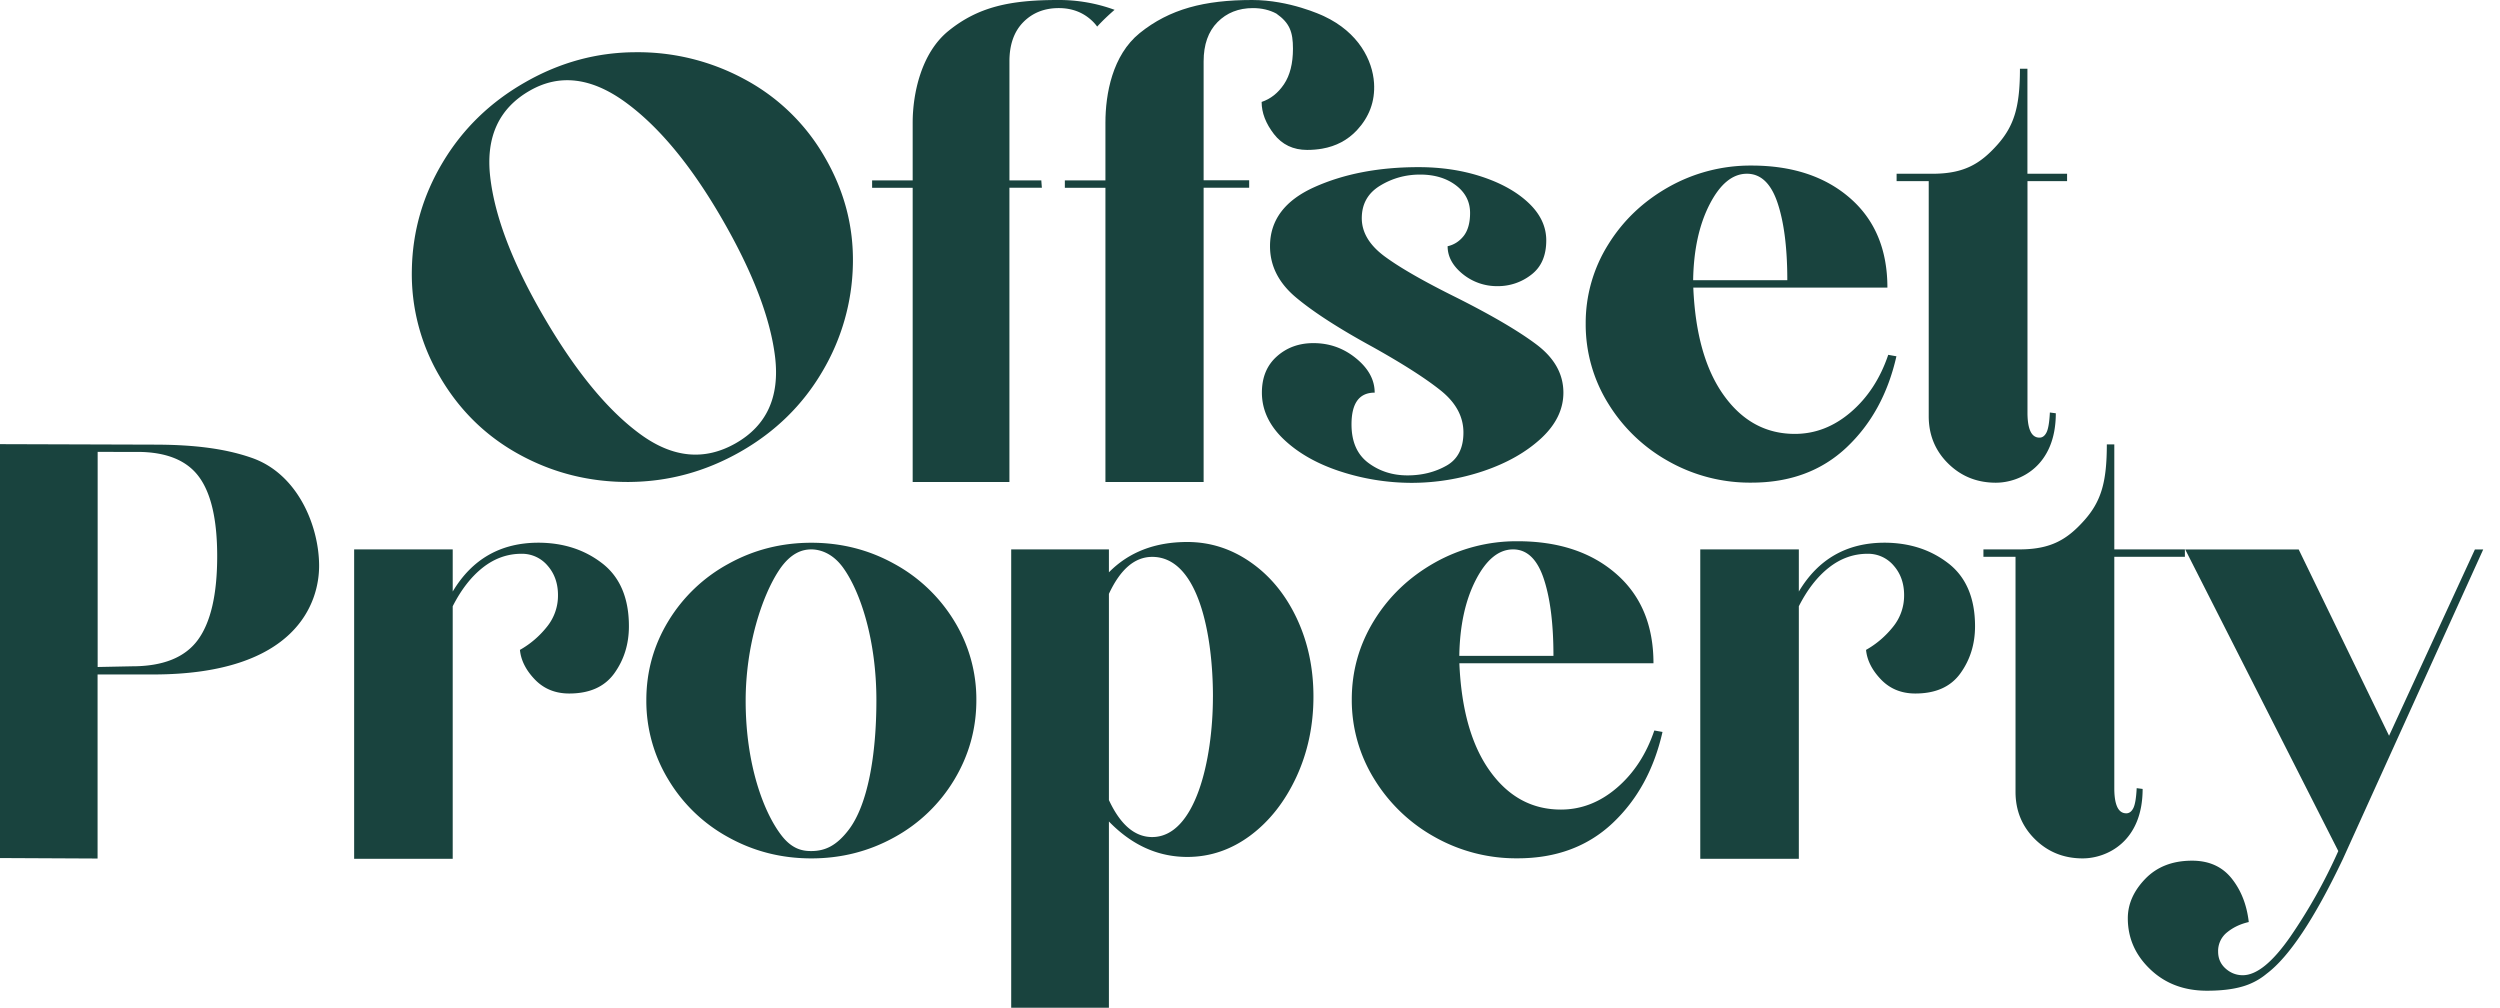 <svg width="129" height="52" viewBox="0 0 129 52" fill="none" xmlns="http://www.w3.org/2000/svg"><path d="M0 22.918l7.93.025c1.851 0 3.566.157 5.071.686 2.386.836 3.465 3.541 3.465 5.57 0 1.859-1.144 5.604-8.576 5.604H5.035V44.3L0 44.275V22.918zm6.815 11.463c1.591 0 2.721-.45 3.389-1.354.667-.904 1.003-2.344 1.003-4.331 0-1.88-.314-3.248-.945-4.098-.628-.85-1.69-1.28-3.18-1.28H5.039v11.099l1.776-.036zm24.269-5.306c.91.71 1.368 1.794 1.368 3.24 0 .915-.249 1.723-.75 2.423-.502.7-1.278 1.047-2.332 1.047-.719 0-1.31-.243-1.773-.725-.462-.483-.718-.993-.768-1.526.537-.304 1-.7 1.386-1.183a2.552 2.552 0 00.577-1.64c0-.61-.18-1.118-.538-1.525a1.726 1.726 0 00-1.35-.611c-.718 0-1.382.236-1.985.707-.602.472-1.122 1.14-1.559 2.001v13.031h-5.086V28.35h5.086v2.173c1.003-1.68 2.48-2.52 4.429-2.52 1.285.005 2.382.362 3.295 1.073zm69.46 0c.91.71 1.368 1.794 1.368 3.24 0 .915-.249 1.723-.751 2.423-.501.7-1.277 1.047-2.331 1.047-.719 0-1.31-.243-1.772-.725-.463-.483-.719-.993-.77-1.526.538-.304 1-.7 1.387-1.183a2.552 2.552 0 00.577-1.64c0-.61-.18-1.118-.538-1.525a1.726 1.726 0 00-1.35-.611c-.718 0-1.382.236-1.985.707-.603.472-1.122 1.14-1.559 2.001v13.031h-5.086V28.35h5.086v2.173c1.003-1.68 2.48-2.52 4.429-2.52 1.285.005 2.382.362 3.295 1.073zM37.588 43.206a8.15 8.15 0 01-3.1-2.976 7.806 7.806 0 01-1.137-4.102c0-1.476.379-2.833 1.137-4.08a8.2 8.2 0 013.1-2.955c1.31-.726 2.736-1.087 4.277-1.087s2.967.361 4.277 1.087a8.229 8.229 0 013.1 2.955 7.713 7.713 0 011.138 4.08c0 1.476-.38 2.84-1.137 4.102a8.177 8.177 0 01-3.1 2.977c-1.31.725-2.737 1.086-4.278 1.086-1.541 0-2.967-.361-4.277-1.087zm7.634-7.074c0-3.059-.801-5.567-1.715-6.836-.584-.81-1.274-.947-1.642-.947-.415 0-1.043.136-1.667 1.076-.877 1.325-1.722 3.884-1.722 6.739 0 3.305.942 5.803 1.884 6.989.567.711 1.126.761 1.502.761.714 0 1.299-.275 1.923-1.086.99-1.287 1.437-3.856 1.437-6.696zm6.956-7.782h5.042v1.182c1.029-1.043 2.375-1.565 4.046-1.565 1.18 0 2.274.35 3.274 1.05 1.003.7 1.79 1.659 2.368 2.88.577 1.223.866 2.57.866 4.045 0 1.501-.296 2.887-.884 4.156-.592 1.272-1.383 2.276-2.368 3.012-.99.736-2.076 1.108-3.256 1.108-1.516 0-2.866-.611-4.046-1.83V52h-5.042V28.35zm10.41 7.592c0-3.205-.752-7.207-3.134-7.207-.898 0-1.642.636-2.234 1.908v10.641c.592 1.272 1.336 1.908 2.234 1.908 2.22-.003 3.133-3.948 3.133-7.25zm11.442 7.247a8.47 8.47 0 01-3.123-2.995 7.725 7.725 0 01-1.155-4.102c0-1.475.386-2.833 1.155-4.08.769-1.247 1.812-2.237 3.122-2.977a8.59 8.59 0 014.277-1.107c2.105 0 3.801.56 5.086 1.68 1.285 1.117 1.927 2.658 1.927 4.616H75.303c.101 2.39.628 4.245 1.581 5.567.95 1.322 2.17 1.983 3.66 1.983 1.054 0 2.018-.376 2.891-1.126.874-.75 1.516-1.736 1.928-2.955l.422.075c-.437 1.933-1.296 3.502-2.58 4.71-1.286 1.207-2.917 1.811-4.895 1.811a8.55 8.55 0 01-4.28-1.1zm6.128-9.348c0-1.65-.166-2.98-.502-3.984-.336-1.004-.863-1.508-1.58-1.508-.744 0-1.387.53-1.928 1.583-.542 1.054-.823 2.359-.848 3.91h4.858zm28.94-5.109V40.67c0 .864.206 1.297.617 1.297.155 0 .274-.09.365-.268.09-.179.148-.522.173-1.03l.307.04c0 2.737-1.863 3.584-3.094 3.584-.974 0-1.797-.332-2.465-.993-.667-.661-1-1.476-1-2.44V28.731h-1.656v-.383h1.967c1.516-.024 2.346-.5 3.23-1.49.885-.99 1.17-1.993 1.17-3.926h.386v5.416h3.642v.383h-3.642zm-4.48-19.385v11.938c0 .865.206 1.297.618 1.297.155 0 .274-.09.364-.268.09-.178.148-.521.173-1.029l.307.04c0 2.736-1.862 3.583-3.093 3.583-.975 0-1.797-.332-2.465-.993-.668-.661-1-1.476-1-2.44V9.347h-1.657v-.382h1.964c1.516-.025 2.346-.5 3.23-1.49.884-.99 1.17-1.994 1.17-3.927h.386v5.417h2.046v.382h-2.043z" fill="#19433E"/><path d="M110.95 50.013c-.772-.736-1.155-1.615-1.155-2.63 0-.736.303-1.418.906-2.04.603-.621 1.408-.932 2.407-.932.874 0 1.552.303 2.043.914.488.611.784 1.362.885 2.252-.437.1-.809.278-1.119.532a1.23 1.23 0 00-.462.993c0 .358.13.647.386.876.256.228.552.343.884.343.718 0 1.541-.668 2.465-2.001a27.633 27.633 0 002.466-4.406l-7.898-15.561h5.855l4.663 9.612 4.429-9.612h.429l-7.244 15.98c-1.465 3.076-2.775 5.044-3.93 5.91a3.404 3.404 0 01-1.271.667c-.487.14-1.094.211-1.812.211-1.18 0-2.155-.368-2.927-1.108zM32.47 24.87c-2.025.01-3.905-.455-5.642-1.402-1.736-.943-3.114-2.286-4.129-4.026a10.397 10.397 0 01-1.447-5.535c.036-1.973.567-3.82 1.599-5.539 1.029-1.718 2.443-3.094 4.248-4.123 1.798-1.03 3.703-1.547 5.717-1.55a11.53 11.53 0 015.627 1.407 10.436 10.436 0 014.108 3.995c1.014 1.74 1.502 3.59 1.458 5.552a11.25 11.25 0 01-1.58 5.528c-1.011 1.722-2.419 3.102-4.22 4.13-1.801 1.026-3.714 1.548-5.74 1.562zm7.526-6.44c-.246-2.047-1.184-4.47-2.816-7.268-1.591-2.726-3.252-4.705-4.977-5.938-1.726-1.23-3.346-1.415-4.858-.55-1.603.914-2.285 2.4-2.05 4.452.234 2.054 1.158 4.466 2.779 7.243 1.631 2.797 3.288 4.81 4.966 6.035 1.679 1.229 3.32 1.383 4.924.468 1.602-.915 2.273-2.394 2.032-4.442zm13.737-9.122h-1.646V3.166c0-.865.238-1.537.715-2.023.476-.482 1.086-.725 1.83-.725.718 0 1.317.243 1.79.725.069.072.134.147.191.23.282-.308.585-.594.9-.866A8.36 8.36 0 0054.592 0c-2.466 0-4.108.347-5.65 1.594-1.41 1.143-1.848 3.24-1.848 4.738v2.976h-2.093v.382h2.093v15.18h4.992V9.686h1.675a13.4 13.4 0 01-.029-.379zm15.409 15.011c-1.194-.393-2.165-.947-2.909-1.658-.743-.711-1.119-1.512-1.119-2.401 0-.79.257-1.412.773-1.87.512-.457 1.14-.685 1.887-.685.823 0 1.556.26 2.195.782.642.522.964 1.112.964 1.773-.798 0-1.195.546-1.195 1.64 0 .89.289 1.55.866 1.983.578.432 1.253.647 2.021.647.744 0 1.412-.165 2.004-.497.592-.329.884-.904.884-1.715 0-.815-.386-1.533-1.155-2.155-.773-.622-1.953-1.38-3.544-2.269-1.722-.94-3.032-1.786-3.931-2.537-.899-.75-1.35-1.633-1.35-2.651 0-1.347.765-2.365 2.292-3.051 1.527-.686 3.32-1.03 5.374-1.03 1.18 0 2.274.165 3.274.497 1 .332 1.805.783 2.407 1.354.603.572.907 1.215.907 1.926 0 .79-.257 1.38-.773 1.773a2.782 2.782 0 01-1.732.59 2.793 2.793 0 01-1.812-.63c-.513-.418-.773-.897-.773-1.429.332-.075.61-.254.83-.532.217-.28.329-.676.329-1.183 0-.586-.246-1.061-.733-1.43-.487-.367-1.104-.553-1.848-.553-.743 0-1.433.19-2.06.572-.629.382-.947.94-.947 1.679 0 .736.397 1.397 1.195 1.983.798.586 2.018 1.283 3.66 2.097 1.823.915 3.205 1.723 4.14 2.423.939.7 1.408 1.533 1.408 2.498 0 .864-.386 1.654-1.155 2.365-.773.711-1.762 1.272-2.967 1.68a11.64 11.64 0 01-3.736.61 11.906 11.906 0 01-3.67-.596zm16.958-.515a8.472 8.472 0 01-3.123-2.994 7.725 7.725 0 01-1.155-4.102 7.62 7.62 0 011.155-4.08c.77-1.248 1.812-2.237 3.122-2.977a8.59 8.59 0 014.278-1.108c2.104 0 3.8.561 5.085 1.68 1.285 1.118 1.928 2.658 1.928 4.616H87.374c.1 2.39.628 4.245 1.58 5.567.95 1.322 2.17 1.983 3.66 1.983 1.054 0 2.018-.375 2.891-1.125.874-.75 1.517-1.737 1.928-2.955l.422.075c-.437 1.933-1.296 3.502-2.58 4.71-1.285 1.207-2.917 1.81-4.895 1.81a8.55 8.55 0 01-4.28-1.1zm6.125-9.347c0-1.65-.166-2.98-.502-3.984-.336-1.004-.863-1.508-1.581-1.508-.744 0-1.386.529-1.927 1.583-.542 1.054-.823 2.358-.849 3.909h4.859z" fill="#19433E"/><path d="M68.312.833C68.196.779 66.536 0 64.612 0c-2.465 0-4.262.465-5.804 1.708-1.41 1.143-1.768 3.137-1.768 4.624v2.976h-2.094v.382h2.094v15.18h5.067V9.686h2.35v-.383h-2.35V3.166c0-.865.239-1.54.715-2.023.476-.482 1.086-.725 1.83-.725.448 0 .852.093 1.206.282.692.486.859.95.859 1.815 0 .762-.156 1.373-.462 1.83-.307.457-.693.761-1.155.915 0 .56.213 1.11.635 1.658.422.546.996.818 1.714.818.271 0 .527-.022.77-.064.725-.126 1.32-.444 1.793-.947.628-.676.95-1.48.888-2.444-.076-1.158-.783-2.605-2.588-3.448z" fill="#19433E"/></svg>